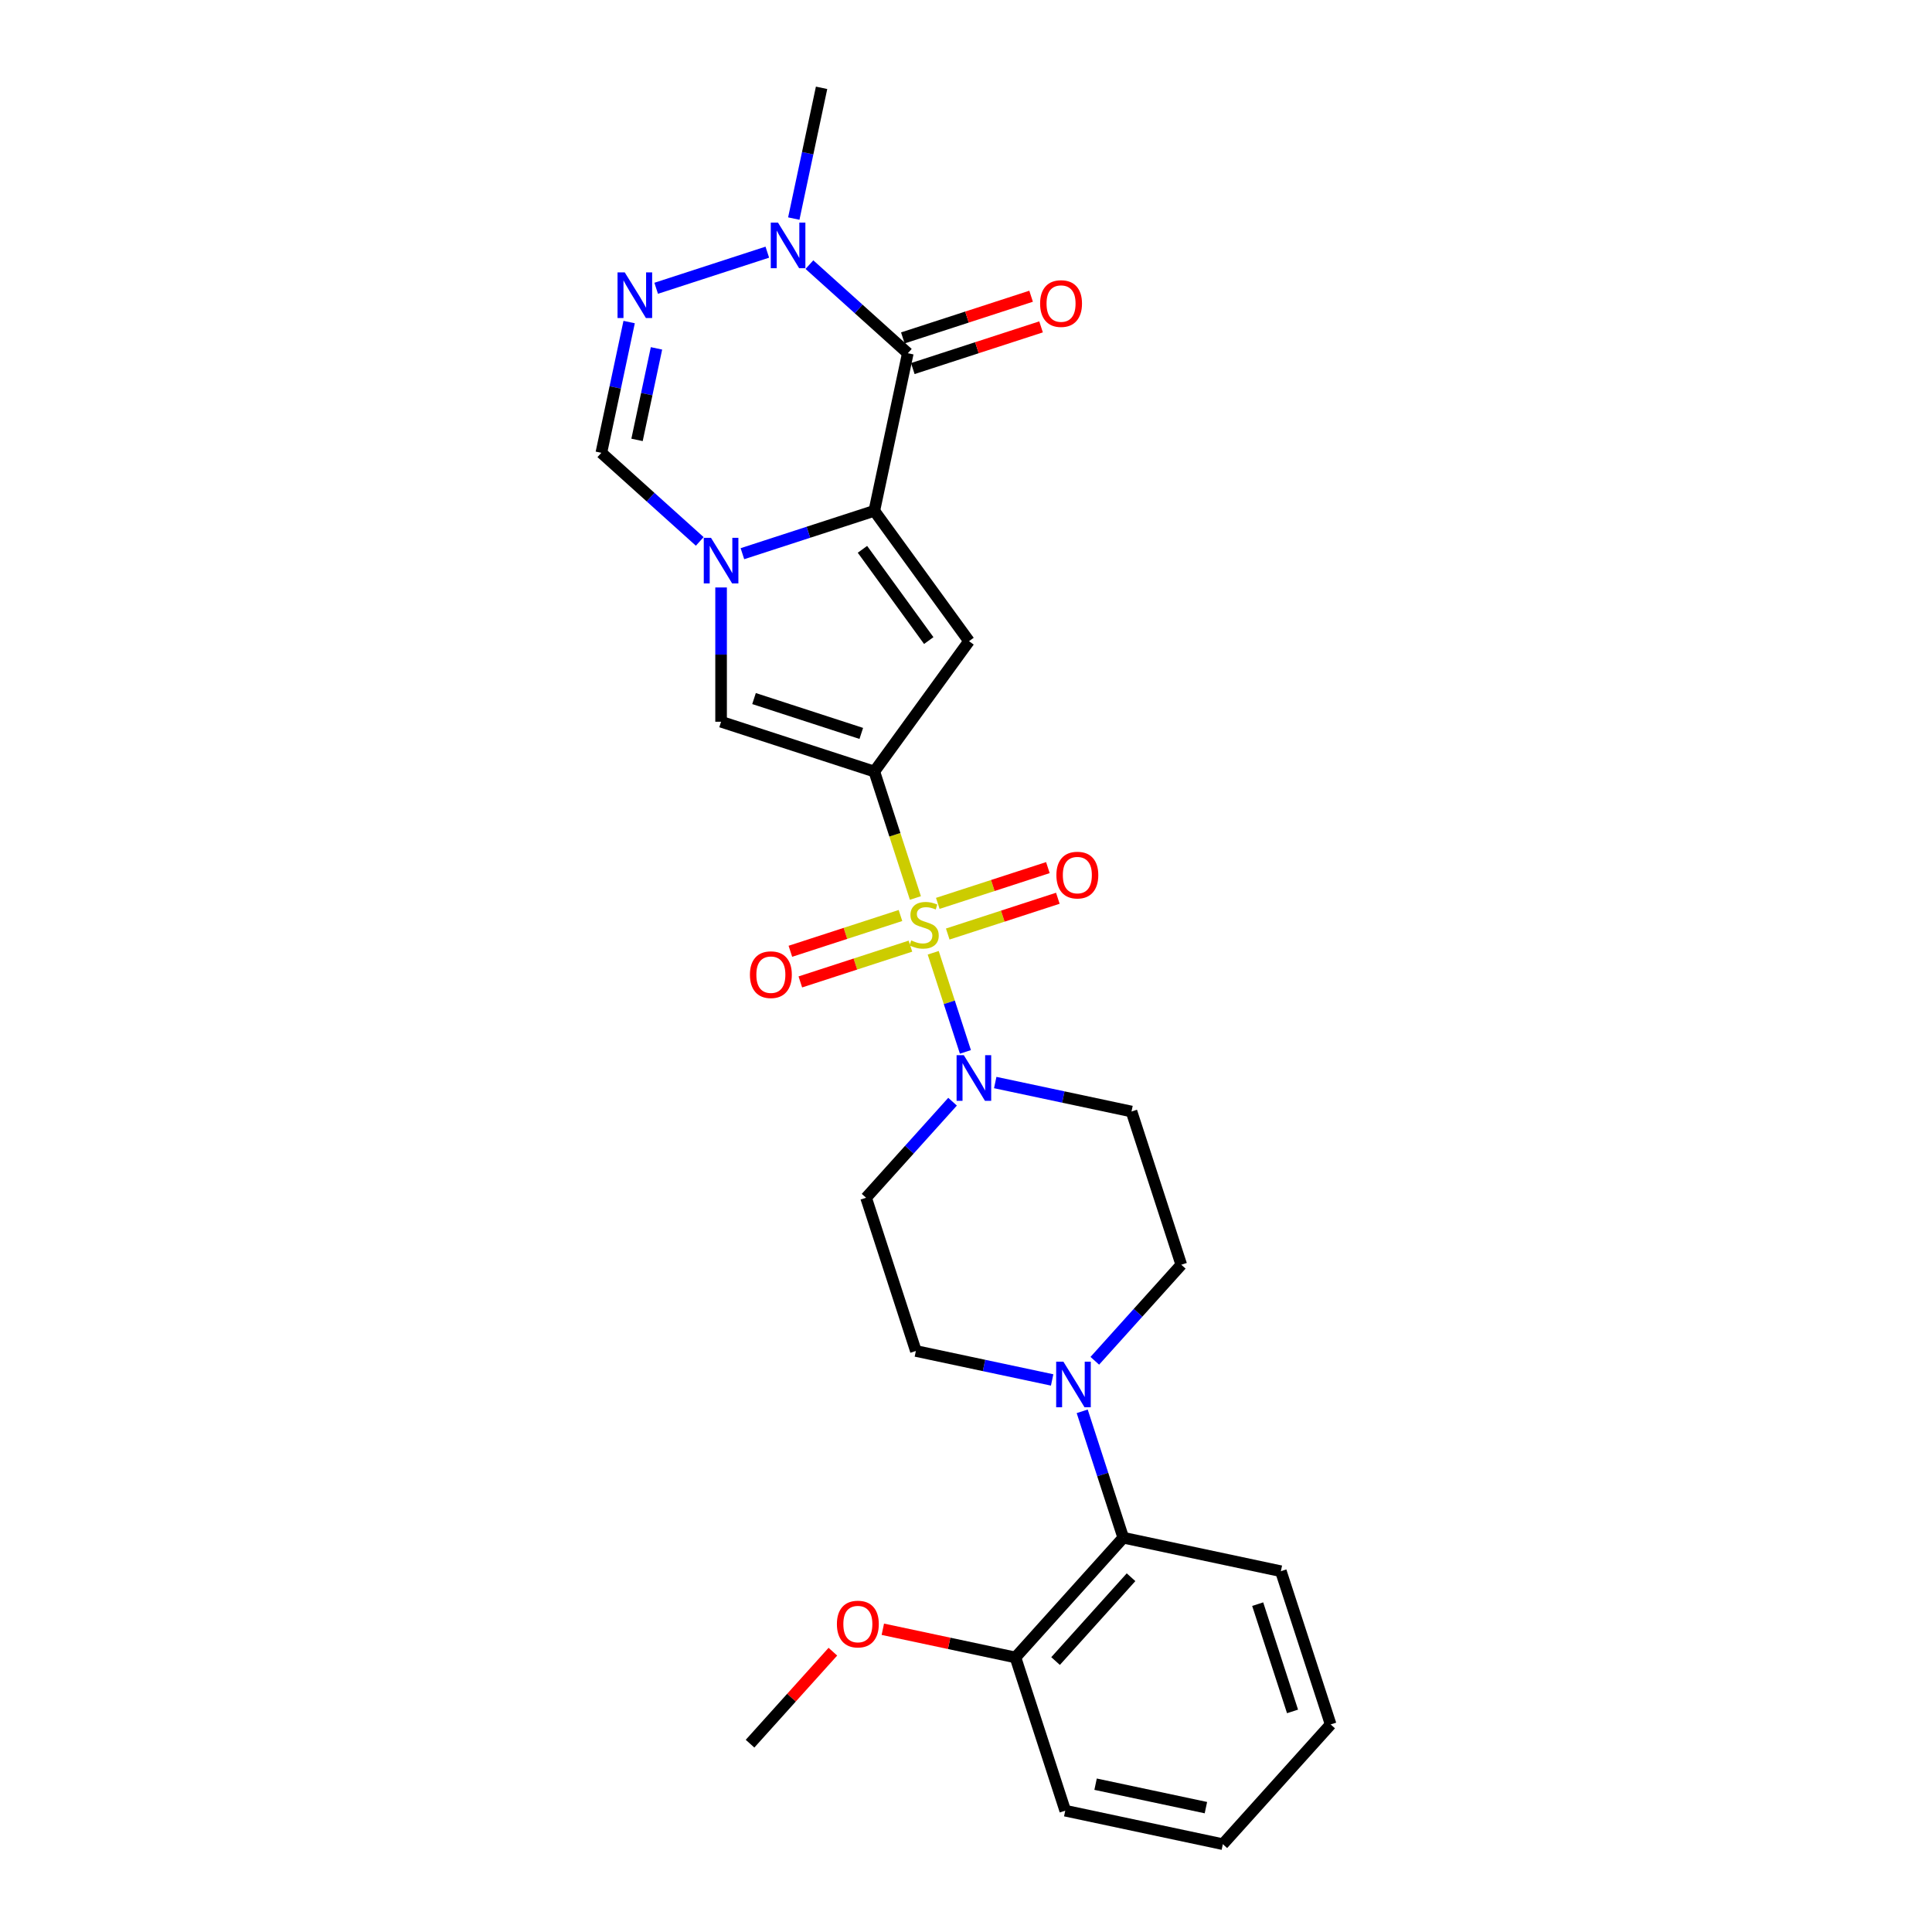<?xml version='1.0' encoding='iso-8859-1'?>
<svg version='1.1' baseProfile='full'
              xmlns='http://www.w3.org/2000/svg'
                      xmlns:rdkit='http://www.rdkit.org/xml'
                      xmlns:xlink='http://www.w3.org/1999/xlink'
                  xml:space='preserve'
width='1000px' height='1000px' viewBox='0 0 1000 1000'>
<!-- END OF HEADER -->
<rect style='opacity:1.0;fill:#FFFFFF;stroke:none' width='1000' height='1000' x='0' y='0'> </rect>
<path class='bond-0' d='M 473.813,464.797 L 463.179,432.07' style='fill:none;fill-rule:evenodd;stroke:#CCCC00;stroke-width:6px;stroke-linecap:butt;stroke-linejoin:miter;stroke-opacity:1' />
<path class='bond-0' d='M 463.179,432.07 L 452.545,399.343' style='fill:none;fill-rule:evenodd;stroke:#000000;stroke-width:6px;stroke-linecap:butt;stroke-linejoin:miter;stroke-opacity:1' />
<path class='bond-6' d='M 483.026,493.152 L 491.361,518.806' style='fill:none;fill-rule:evenodd;stroke:#CCCC00;stroke-width:6px;stroke-linecap:butt;stroke-linejoin:miter;stroke-opacity:1' />
<path class='bond-6' d='M 491.361,518.806 L 499.697,544.46' style='fill:none;fill-rule:evenodd;stroke:#0000FF;stroke-width:6px;stroke-linecap:butt;stroke-linejoin:miter;stroke-opacity:1' />
<path class='bond-12' d='M 466.082,473.864 L 437.59,483.122' style='fill:none;fill-rule:evenodd;stroke:#CCCC00;stroke-width:6px;stroke-linecap:butt;stroke-linejoin:miter;stroke-opacity:1' />
<path class='bond-12' d='M 437.59,483.122 L 409.097,492.38' style='fill:none;fill-rule:evenodd;stroke:#FF0000;stroke-width:6px;stroke-linecap:butt;stroke-linejoin:miter;stroke-opacity:1' />
<path class='bond-12' d='M 471.236,489.727 L 442.744,498.985' style='fill:none;fill-rule:evenodd;stroke:#CCCC00;stroke-width:6px;stroke-linecap:butt;stroke-linejoin:miter;stroke-opacity:1' />
<path class='bond-12' d='M 442.744,498.985 L 414.251,508.243' style='fill:none;fill-rule:evenodd;stroke:#FF0000;stroke-width:6px;stroke-linecap:butt;stroke-linejoin:miter;stroke-opacity:1' />
<path class='bond-13' d='M 490.551,483.452 L 519.043,474.194' style='fill:none;fill-rule:evenodd;stroke:#CCCC00;stroke-width:6px;stroke-linecap:butt;stroke-linejoin:miter;stroke-opacity:1' />
<path class='bond-13' d='M 519.043,474.194 L 547.535,464.936' style='fill:none;fill-rule:evenodd;stroke:#FF0000;stroke-width:6px;stroke-linecap:butt;stroke-linejoin:miter;stroke-opacity:1' />
<path class='bond-13' d='M 485.397,467.589 L 513.889,458.331' style='fill:none;fill-rule:evenodd;stroke:#CCCC00;stroke-width:6px;stroke-linecap:butt;stroke-linejoin:miter;stroke-opacity:1' />
<path class='bond-13' d='M 513.889,458.331 L 542.381,449.073' style='fill:none;fill-rule:evenodd;stroke:#FF0000;stroke-width:6px;stroke-linecap:butt;stroke-linejoin:miter;stroke-opacity:1' />
<path class='bond-2' d='M 452.545,399.343 L 501.565,331.874' style='fill:none;fill-rule:evenodd;stroke:#000000;stroke-width:6px;stroke-linecap:butt;stroke-linejoin:miter;stroke-opacity:1' />
<path class='bond-5' d='M 452.545,399.343 L 373.231,373.572' style='fill:none;fill-rule:evenodd;stroke:#000000;stroke-width:6px;stroke-linecap:butt;stroke-linejoin:miter;stroke-opacity:1' />
<path class='bond-5' d='M 445.802,379.615 L 390.282,361.575' style='fill:none;fill-rule:evenodd;stroke:#000000;stroke-width:6px;stroke-linecap:butt;stroke-linejoin:miter;stroke-opacity:1' />
<path class='bond-1' d='M 452.545,264.405 L 501.565,331.874' style='fill:none;fill-rule:evenodd;stroke:#000000;stroke-width:6px;stroke-linecap:butt;stroke-linejoin:miter;stroke-opacity:1' />
<path class='bond-1' d='M 446.405,284.329 L 480.718,331.558' style='fill:none;fill-rule:evenodd;stroke:#000000;stroke-width:6px;stroke-linecap:butt;stroke-linejoin:miter;stroke-opacity:1' />
<path class='bond-4' d='M 452.545,264.405 L 469.885,182.831' style='fill:none;fill-rule:evenodd;stroke:#000000;stroke-width:6px;stroke-linecap:butt;stroke-linejoin:miter;stroke-opacity:1' />
<path class='bond-28' d='M 452.545,264.405 L 418.409,275.497' style='fill:none;fill-rule:evenodd;stroke:#000000;stroke-width:6px;stroke-linecap:butt;stroke-linejoin:miter;stroke-opacity:1' />
<path class='bond-28' d='M 418.409,275.497 L 384.273,286.589' style='fill:none;fill-rule:evenodd;stroke:#0000FF;stroke-width:6px;stroke-linecap:butt;stroke-linejoin:miter;stroke-opacity:1' />
<path class='bond-3' d='M 373.231,304.07 L 373.231,338.821' style='fill:none;fill-rule:evenodd;stroke:#0000FF;stroke-width:6px;stroke-linecap:butt;stroke-linejoin:miter;stroke-opacity:1' />
<path class='bond-3' d='M 373.231,338.821 L 373.231,373.572' style='fill:none;fill-rule:evenodd;stroke:#000000;stroke-width:6px;stroke-linecap:butt;stroke-linejoin:miter;stroke-opacity:1' />
<path class='bond-9' d='M 362.189,280.234 L 336.722,257.304' style='fill:none;fill-rule:evenodd;stroke:#0000FF;stroke-width:6px;stroke-linecap:butt;stroke-linejoin:miter;stroke-opacity:1' />
<path class='bond-9' d='M 336.722,257.304 L 311.255,234.373' style='fill:none;fill-rule:evenodd;stroke:#000000;stroke-width:6px;stroke-linecap:butt;stroke-linejoin:miter;stroke-opacity:1' />
<path class='bond-8' d='M 469.885,182.831 L 444.418,159.901' style='fill:none;fill-rule:evenodd;stroke:#000000;stroke-width:6px;stroke-linecap:butt;stroke-linejoin:miter;stroke-opacity:1' />
<path class='bond-8' d='M 444.418,159.901 L 418.951,136.97' style='fill:none;fill-rule:evenodd;stroke:#0000FF;stroke-width:6px;stroke-linecap:butt;stroke-linejoin:miter;stroke-opacity:1' />
<path class='bond-16' d='M 472.462,190.763 L 505.656,179.977' style='fill:none;fill-rule:evenodd;stroke:#000000;stroke-width:6px;stroke-linecap:butt;stroke-linejoin:miter;stroke-opacity:1' />
<path class='bond-16' d='M 505.656,179.977 L 538.85,169.192' style='fill:none;fill-rule:evenodd;stroke:#FF0000;stroke-width:6px;stroke-linecap:butt;stroke-linejoin:miter;stroke-opacity:1' />
<path class='bond-16' d='M 467.307,174.9 L 500.502,164.115' style='fill:none;fill-rule:evenodd;stroke:#000000;stroke-width:6px;stroke-linecap:butt;stroke-linejoin:miter;stroke-opacity:1' />
<path class='bond-16' d='M 500.502,164.115 L 533.696,153.329' style='fill:none;fill-rule:evenodd;stroke:#FF0000;stroke-width:6px;stroke-linecap:butt;stroke-linejoin:miter;stroke-opacity:1' />
<path class='bond-14' d='M 493.046,570.236 L 470.665,595.092' style='fill:none;fill-rule:evenodd;stroke:#0000FF;stroke-width:6px;stroke-linecap:butt;stroke-linejoin:miter;stroke-opacity:1' />
<path class='bond-14' d='M 470.665,595.092 L 448.284,619.948' style='fill:none;fill-rule:evenodd;stroke:#000000;stroke-width:6px;stroke-linecap:butt;stroke-linejoin:miter;stroke-opacity:1' />
<path class='bond-15' d='M 515.129,560.32 L 550.395,567.816' style='fill:none;fill-rule:evenodd;stroke:#0000FF;stroke-width:6px;stroke-linecap:butt;stroke-linejoin:miter;stroke-opacity:1' />
<path class='bond-15' d='M 550.395,567.816 L 585.661,575.312' style='fill:none;fill-rule:evenodd;stroke:#000000;stroke-width:6px;stroke-linecap:butt;stroke-linejoin:miter;stroke-opacity:1' />
<path class='bond-7' d='M 325.641,166.693 L 318.448,200.533' style='fill:none;fill-rule:evenodd;stroke:#0000FF;stroke-width:6px;stroke-linecap:butt;stroke-linejoin:miter;stroke-opacity:1' />
<path class='bond-7' d='M 318.448,200.533 L 311.255,234.373' style='fill:none;fill-rule:evenodd;stroke:#000000;stroke-width:6px;stroke-linecap:butt;stroke-linejoin:miter;stroke-opacity:1' />
<path class='bond-7' d='M 339.798,180.313 L 334.763,204.001' style='fill:none;fill-rule:evenodd;stroke:#0000FF;stroke-width:6px;stroke-linecap:butt;stroke-linejoin:miter;stroke-opacity:1' />
<path class='bond-7' d='M 334.763,204.001 L 329.728,227.689' style='fill:none;fill-rule:evenodd;stroke:#000000;stroke-width:6px;stroke-linecap:butt;stroke-linejoin:miter;stroke-opacity:1' />
<path class='bond-29' d='M 339.636,149.212 L 397.158,130.522' style='fill:none;fill-rule:evenodd;stroke:#0000FF;stroke-width:6px;stroke-linecap:butt;stroke-linejoin:miter;stroke-opacity:1' />
<path class='bond-20' d='M 410.862,113.135 L 418.055,79.295' style='fill:none;fill-rule:evenodd;stroke:#0000FF;stroke-width:6px;stroke-linecap:butt;stroke-linejoin:miter;stroke-opacity:1' />
<path class='bond-20' d='M 418.055,79.295 L 425.248,45.455' style='fill:none;fill-rule:evenodd;stroke:#000000;stroke-width:6px;stroke-linecap:butt;stroke-linejoin:miter;stroke-opacity:1' />
<path class='bond-10' d='M 566.671,704.339 L 589.051,679.482' style='fill:none;fill-rule:evenodd;stroke:#0000FF;stroke-width:6px;stroke-linecap:butt;stroke-linejoin:miter;stroke-opacity:1' />
<path class='bond-10' d='M 589.051,679.482 L 611.432,654.626' style='fill:none;fill-rule:evenodd;stroke:#000000;stroke-width:6px;stroke-linecap:butt;stroke-linejoin:miter;stroke-opacity:1' />
<path class='bond-11' d='M 560.143,730.496 L 570.772,763.206' style='fill:none;fill-rule:evenodd;stroke:#0000FF;stroke-width:6px;stroke-linecap:butt;stroke-linejoin:miter;stroke-opacity:1' />
<path class='bond-11' d='M 570.772,763.206 L 581.4,795.916' style='fill:none;fill-rule:evenodd;stroke:#000000;stroke-width:6px;stroke-linecap:butt;stroke-linejoin:miter;stroke-opacity:1' />
<path class='bond-27' d='M 544.587,714.255 L 509.321,706.759' style='fill:none;fill-rule:evenodd;stroke:#0000FF;stroke-width:6px;stroke-linecap:butt;stroke-linejoin:miter;stroke-opacity:1' />
<path class='bond-27' d='M 509.321,706.759 L 474.055,699.263' style='fill:none;fill-rule:evenodd;stroke:#000000;stroke-width:6px;stroke-linecap:butt;stroke-linejoin:miter;stroke-opacity:1' />
<path class='bond-19' d='M 581.4,795.916 L 525.597,857.892' style='fill:none;fill-rule:evenodd;stroke:#000000;stroke-width:6px;stroke-linecap:butt;stroke-linejoin:miter;stroke-opacity:1' />
<path class='bond-19' d='M 585.425,816.373 L 546.362,859.756' style='fill:none;fill-rule:evenodd;stroke:#000000;stroke-width:6px;stroke-linecap:butt;stroke-linejoin:miter;stroke-opacity:1' />
<path class='bond-22' d='M 581.4,795.916 L 662.974,813.255' style='fill:none;fill-rule:evenodd;stroke:#000000;stroke-width:6px;stroke-linecap:butt;stroke-linejoin:miter;stroke-opacity:1' />
<path class='bond-17' d='M 448.284,619.948 L 474.055,699.263' style='fill:none;fill-rule:evenodd;stroke:#000000;stroke-width:6px;stroke-linecap:butt;stroke-linejoin:miter;stroke-opacity:1' />
<path class='bond-18' d='M 585.661,575.312 L 611.432,654.626' style='fill:none;fill-rule:evenodd;stroke:#000000;stroke-width:6px;stroke-linecap:butt;stroke-linejoin:miter;stroke-opacity:1' />
<path class='bond-21' d='M 525.597,857.892 L 491.273,850.596' style='fill:none;fill-rule:evenodd;stroke:#000000;stroke-width:6px;stroke-linecap:butt;stroke-linejoin:miter;stroke-opacity:1' />
<path class='bond-21' d='M 491.273,850.596 L 456.949,843.3' style='fill:none;fill-rule:evenodd;stroke:#FF0000;stroke-width:6px;stroke-linecap:butt;stroke-linejoin:miter;stroke-opacity:1' />
<path class='bond-23' d='M 525.597,857.892 L 551.368,937.206' style='fill:none;fill-rule:evenodd;stroke:#000000;stroke-width:6px;stroke-linecap:butt;stroke-linejoin:miter;stroke-opacity:1' />
<path class='bond-24' d='M 431.097,854.909 L 409.658,878.719' style='fill:none;fill-rule:evenodd;stroke:#FF0000;stroke-width:6px;stroke-linecap:butt;stroke-linejoin:miter;stroke-opacity:1' />
<path class='bond-24' d='M 409.658,878.719 L 388.22,902.528' style='fill:none;fill-rule:evenodd;stroke:#000000;stroke-width:6px;stroke-linecap:butt;stroke-linejoin:miter;stroke-opacity:1' />
<path class='bond-25' d='M 662.974,813.255 L 688.745,892.57' style='fill:none;fill-rule:evenodd;stroke:#000000;stroke-width:6px;stroke-linecap:butt;stroke-linejoin:miter;stroke-opacity:1' />
<path class='bond-25' d='M 650.976,830.307 L 669.016,885.827' style='fill:none;fill-rule:evenodd;stroke:#000000;stroke-width:6px;stroke-linecap:butt;stroke-linejoin:miter;stroke-opacity:1' />
<path class='bond-30' d='M 551.368,937.206 L 632.942,954.545' style='fill:none;fill-rule:evenodd;stroke:#000000;stroke-width:6px;stroke-linecap:butt;stroke-linejoin:miter;stroke-opacity:1' />
<path class='bond-30' d='M 567.072,923.492 L 624.173,935.63' style='fill:none;fill-rule:evenodd;stroke:#000000;stroke-width:6px;stroke-linecap:butt;stroke-linejoin:miter;stroke-opacity:1' />
<path class='bond-26' d='M 688.745,892.57 L 632.942,954.545' style='fill:none;fill-rule:evenodd;stroke:#000000;stroke-width:6px;stroke-linecap:butt;stroke-linejoin:miter;stroke-opacity:1' />
<path  class='atom-0' d='M 471.645 486.764
Q 471.912 486.864, 473.012 487.331
Q 474.113 487.798, 475.314 488.098
Q 476.548 488.365, 477.749 488.365
Q 479.984 488.365, 481.285 487.298
Q 482.586 486.197, 482.586 484.296
Q 482.586 482.995, 481.919 482.194
Q 481.285 481.393, 480.285 480.96
Q 479.284 480.526, 477.616 480.026
Q 475.514 479.392, 474.247 478.791
Q 473.012 478.191, 472.112 476.923
Q 471.244 475.656, 471.244 473.521
Q 471.244 470.552, 473.246 468.717
Q 475.281 466.882, 479.284 466.882
Q 482.019 466.882, 485.122 468.183
L 484.354 470.752
Q 481.519 469.584, 479.384 469.584
Q 477.082 469.584, 475.814 470.552
Q 474.547 471.486, 474.58 473.12
Q 474.58 474.388, 475.214 475.155
Q 475.881 475.923, 476.815 476.356
Q 477.783 476.79, 479.384 477.29
Q 481.519 477.957, 482.786 478.625
Q 484.054 479.292, 484.955 480.659
Q 485.889 481.994, 485.889 484.296
Q 485.889 487.565, 483.687 489.333
Q 481.519 491.067, 477.883 491.067
Q 475.781 491.067, 474.18 490.6
Q 472.612 490.167, 470.744 489.399
L 471.645 486.764
' fill='#CCCC00'/>
<path  class='atom-4' d='M 368.01 278.367
L 375.749 290.877
Q 376.517 292.111, 377.751 294.346
Q 378.985 296.581, 379.052 296.714
L 379.052 278.367
L 382.188 278.367
L 382.188 301.985
L 378.952 301.985
L 370.646 288.308
Q 369.678 286.707, 368.644 284.872
Q 367.643 283.037, 367.343 282.47
L 367.343 301.985
L 364.274 301.985
L 364.274 278.367
L 368.01 278.367
' fill='#0000FF'/>
<path  class='atom-7' d='M 498.867 546.164
L 506.606 558.673
Q 507.373 559.907, 508.607 562.142
Q 509.842 564.377, 509.908 564.511
L 509.908 546.164
L 513.044 546.164
L 513.044 569.781
L 509.808 569.781
L 501.502 556.104
Q 500.535 554.503, 499.5 552.669
Q 498.5 550.834, 498.199 550.267
L 498.199 569.781
L 495.13 569.781
L 495.13 546.164
L 498.867 546.164
' fill='#0000FF'/>
<path  class='atom-8' d='M 323.374 140.99
L 331.113 153.5
Q 331.88 154.734, 333.115 156.969
Q 334.349 159.204, 334.416 159.338
L 334.416 140.99
L 337.551 140.99
L 337.551 164.608
L 334.315 164.608
L 326.009 150.931
Q 325.042 149.33, 324.008 147.495
Q 323.007 145.661, 322.707 145.093
L 322.707 164.608
L 319.638 164.608
L 319.638 140.99
L 323.374 140.99
' fill='#0000FF'/>
<path  class='atom-9' d='M 402.688 115.22
L 410.428 127.729
Q 411.195 128.963, 412.429 131.198
Q 413.663 133.433, 413.73 133.567
L 413.73 115.22
L 416.866 115.22
L 416.866 138.837
L 413.63 138.837
L 405.324 125.16
Q 404.356 123.559, 403.322 121.724
Q 402.321 119.89, 402.021 119.323
L 402.021 138.837
L 398.952 138.837
L 398.952 115.22
L 402.688 115.22
' fill='#0000FF'/>
<path  class='atom-11' d='M 550.408 704.793
L 558.148 717.302
Q 558.915 718.536, 560.149 720.772
Q 561.383 723.007, 561.45 723.14
L 561.45 704.793
L 564.586 704.793
L 564.586 728.411
L 561.35 728.411
L 553.044 714.734
Q 552.076 713.132, 551.042 711.298
Q 550.041 709.463, 549.741 708.896
L 549.741 728.411
L 546.672 728.411
L 546.672 704.793
L 550.408 704.793
' fill='#0000FF'/>
<path  class='atom-13' d='M 388.16 504.496
Q 388.16 498.825, 390.962 495.656
Q 393.764 492.486, 399.002 492.486
Q 404.239 492.486, 407.041 495.656
Q 409.843 498.825, 409.843 504.496
Q 409.843 510.233, 407.008 513.502
Q 404.172 516.738, 399.002 516.738
Q 393.798 516.738, 390.962 513.502
Q 388.16 510.267, 388.16 504.496
M 399.002 514.069
Q 402.605 514.069, 404.539 511.668
Q 406.507 509.232, 406.507 504.496
Q 406.507 499.859, 404.539 497.524
Q 402.605 495.155, 399.002 495.155
Q 395.399 495.155, 393.431 497.49
Q 391.496 499.825, 391.496 504.496
Q 391.496 509.266, 393.431 511.668
Q 395.399 514.069, 399.002 514.069
' fill='#FF0000'/>
<path  class='atom-14' d='M 546.789 452.954
Q 546.789 447.283, 549.592 444.114
Q 552.394 440.945, 557.631 440.945
Q 562.868 440.945, 565.67 444.114
Q 568.472 447.283, 568.472 452.954
Q 568.472 458.691, 565.637 461.961
Q 562.802 465.196, 557.631 465.196
Q 552.427 465.196, 549.592 461.961
Q 546.789 458.725, 546.789 452.954
M 557.631 462.528
Q 561.234 462.528, 563.168 460.126
Q 565.137 457.691, 565.137 452.954
Q 565.137 448.317, 563.168 445.982
Q 561.234 443.613, 557.631 443.613
Q 554.028 443.613, 552.06 445.948
Q 550.125 448.284, 550.125 452.954
Q 550.125 457.724, 552.06 460.126
Q 554.028 462.528, 557.631 462.528
' fill='#FF0000'/>
<path  class='atom-17' d='M 538.358 157.127
Q 538.358 151.456, 541.16 148.287
Q 543.962 145.118, 549.199 145.118
Q 554.436 145.118, 557.239 148.287
Q 560.041 151.456, 560.041 157.127
Q 560.041 162.865, 557.205 166.134
Q 554.37 169.37, 549.199 169.37
Q 543.995 169.37, 541.16 166.134
Q 538.358 162.898, 538.358 157.127
M 549.199 166.701
Q 552.802 166.701, 554.737 164.299
Q 556.705 161.864, 556.705 157.127
Q 556.705 152.49, 554.737 150.155
Q 552.802 147.787, 549.199 147.787
Q 545.596 147.787, 543.628 150.122
Q 541.693 152.457, 541.693 157.127
Q 541.693 161.898, 543.628 164.299
Q 545.596 166.701, 549.199 166.701
' fill='#FF0000'/>
<path  class='atom-22' d='M 433.181 840.619
Q 433.181 834.949, 435.984 831.779
Q 438.786 828.61, 444.023 828.61
Q 449.26 828.61, 452.062 831.779
Q 454.864 834.949, 454.864 840.619
Q 454.864 846.357, 452.029 849.626
Q 449.194 852.862, 444.023 852.862
Q 438.819 852.862, 435.984 849.626
Q 433.181 846.39, 433.181 840.619
M 444.023 850.193
Q 447.626 850.193, 449.56 847.792
Q 451.529 845.356, 451.529 840.619
Q 451.529 835.983, 449.56 833.648
Q 447.626 831.279, 444.023 831.279
Q 440.42 831.279, 438.452 833.614
Q 436.517 835.949, 436.517 840.619
Q 436.517 845.39, 438.452 847.792
Q 440.42 850.193, 444.023 850.193
' fill='#FF0000'/>
</svg>
